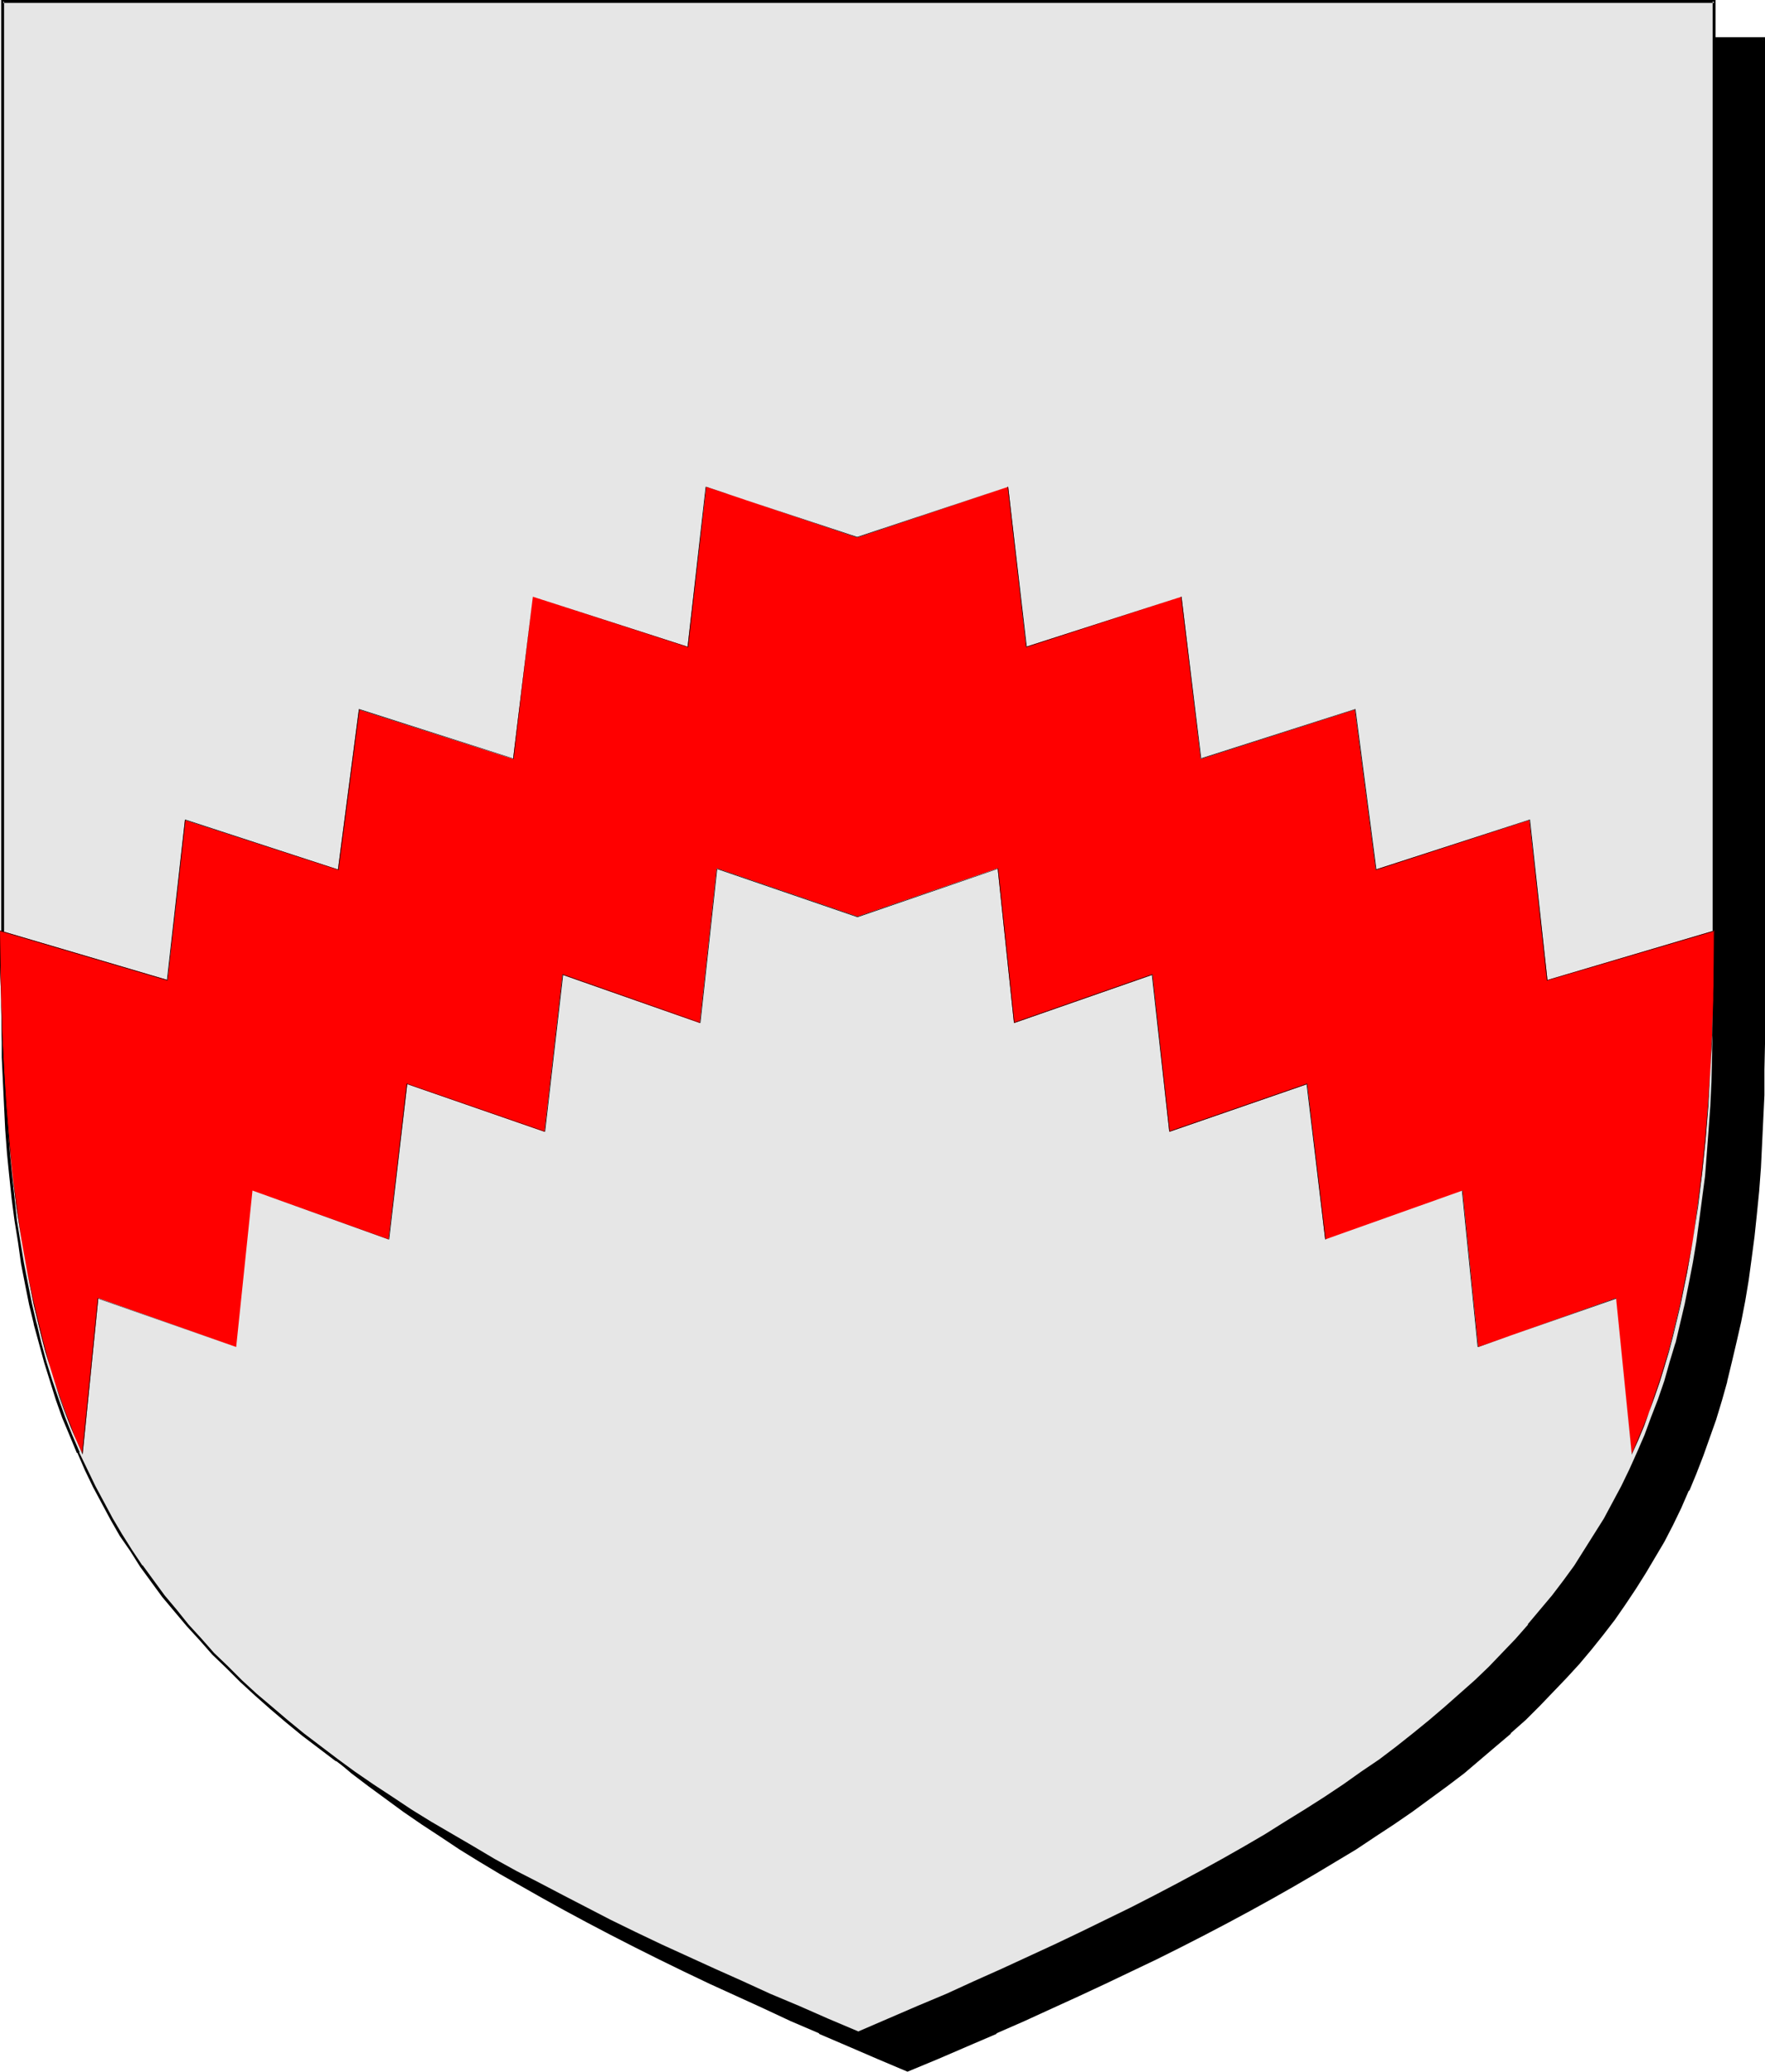 <?xml version="1.0" encoding="UTF-8" standalone="no"?>
<svg
   version="1.0"
   width="129.724mm"
   height="152.273mm"
   id="svg6"
   sodipodi:docname="Chevrons - Indented 1.wmf"
   xmlns:inkscape="http://www.inkscape.org/namespaces/inkscape"
   xmlns:sodipodi="http://sodipodi.sourceforge.net/DTD/sodipodi-0.dtd"
   xmlns="http://www.w3.org/2000/svg"
   xmlns:svg="http://www.w3.org/2000/svg">
  <sodipodi:namedview
     id="namedview6"
     pagecolor="#ffffff"
     bordercolor="#000000"
     borderopacity="0.25"
     inkscape:showpageshadow="2"
     inkscape:pageopacity="0.0"
     inkscape:pagecheckerboard="0"
     inkscape:deskcolor="#d1d1d1"
     inkscape:document-units="mm" />
  <defs
     id="defs1">
    <pattern
       id="WMFhbasepattern"
       patternUnits="userSpaceOnUse"
       width="6"
       height="6"
       x="0"
       y="0" />
  </defs>
  <path
     style="fill:#000000;fill-opacity:1;fill-rule:evenodd;stroke:none"
     d="m 252.096,575.037 8.403,-3.555 8.242,-3.393 7.918,-3.555 7.918,-3.393 7.595,-3.555 7.434,-3.393 7.272,-3.393 7.11,-3.393 6.949,-3.393 6.949,-3.393 6.626,-3.393 6.464,-3.393 6.302,-3.393 6.141,-3.393 5.979,-3.393 5.818,-3.393 5.656,-3.393 5.494,-3.393 5.494,-3.555 5.171,-3.393 5.171,-3.555 4.848,-3.555 4.686,-3.555 4.686,-3.555 4.525,-3.716 4.363,-3.716 4.202,-3.555 4.04,-3.878 3.878,-3.716 3.878,-3.878 3.555,-3.878 3.555,-3.878 3.394,-4.201 3.232,-4.039 3.232,-4.039 2.909,-4.201 2.909,-4.362 2.747,-4.362 2.586,-4.362 2.586,-4.524 2.424,-4.524 2.262,-4.686 2.101,-4.686 2.101,-4.847 1.939,-5.009 1.778,-4.847 1.778,-5.17 1.616,-5.17 1.454,-5.332 1.293,-5.493 1.293,-5.493 1.131,-5.655 1.131,-5.655 0.97,-5.817 0.97,-5.978 0.808,-6.14 0.646,-6.14 0.485,-6.463 0.485,-6.463 0.485,-6.624 0.323,-6.786 0.162,-6.786 0.162,-7.109 V 290.023 10.825 H 252.096 14.544 v 279.036 0.162 7.109 l 0.162,6.948 0.323,6.948 0.162,6.786 0.485,6.624 0.485,6.463 0.485,6.301 0.808,6.14 0.646,6.14 0.97,5.978 0.97,5.817 0.97,5.817 1.293,5.655 1.293,5.493 1.293,5.493 1.454,5.17 1.616,5.332 1.778,5.009 1.778,5.009 1.939,5.009 1.939,4.847 2.262,4.686 2.262,4.686 2.424,4.524 2.424,4.524 2.747,4.362 2.747,4.362 2.909,4.201 2.909,4.362 3.07,4.039 3.394,4.039 3.394,4.039 3.555,4.039 3.555,3.878 3.878,3.878 3.878,3.716 4.04,3.878 4.202,3.555 4.363,3.716 4.525,3.716 4.525,3.555 4.848,3.555 5.01,3.555 5.01,3.555 5.171,3.393 5.333,3.555 5.656,3.393 5.656,3.393 5.818,3.393 5.979,3.393 6.141,3.393 6.302,3.393 6.464,3.393 6.626,3.393 6.787,3.393 6.949,3.393 7.11,3.393 7.434,3.393 7.434,3.393 7.595,3.555 7.918,3.393 7.918,3.555 8.242,3.393 z"
     id="path1" />
  <path
     style="fill:#000000;fill-opacity:1;fill-rule:evenodd;stroke:none"
     d="m 252.096,575.522 8.565,-3.555 8.242,-3.555 7.918,-3.393 v -0.162 l 7.757,-3.393 7.757,-3.555 7.434,-3.393 v 0 l 7.272,-3.393 7.11,-3.393 7.11,-3.393 6.787,-3.393 6.626,-3.393 6.464,-3.393 6.302,-3.393 6.141,-3.393 5.979,-3.393 5.818,-3.393 5.656,-3.393 5.656,-3.393 5.333,-3.555 5.171,-3.393 5.171,-3.555 v 0 l 4.848,-3.555 4.848,-3.555 4.686,-3.555 4.363,-3.716 4.363,-3.716 4.202,-3.555 v -0.162 l 4.202,-3.716 3.878,-3.878 3.717,-3.878 3.717,-3.878 3.555,-3.878 v 0 l 3.394,-4.039 3.232,-4.039 3.232,-4.201 2.909,-4.201 v 0 l 2.909,-4.362 2.747,-4.362 2.586,-4.362 2.586,-4.362 2.424,-4.686 2.262,-4.686 v 0 l 2.101,-4.847 h 0.162 l 1.939,-4.686 1.939,-5.009 1.778,-5.009 1.778,-5.009 1.616,-5.332 1.454,-5.17 v -0.162 l 1.293,-5.332 1.293,-5.493 1.293,-5.655 1.131,-5.817 0.97,-5.817 0.808,-5.978 0.808,-6.14 0.646,-6.14 0.646,-6.463 v 0 l 0.485,-6.463 0.323,-6.624 0.323,-6.786 0.323,-6.786 v -7.109 l 0.162,-7.109 V 10.341 H 14.221 v 279.682 7.109 l 0.162,6.948 0.162,6.948 0.323,6.786 0.323,6.624 0.646,6.463 v 0 l 0.485,6.301 0.808,6.301 0.646,5.978 0.808,6.14 1.131,5.817 0.97,5.655 1.131,5.655 1.293,5.493 v 0.162 l 1.454,5.332 1.454,5.332 1.616,5.17 1.616,5.17 1.939,5.009 1.939,4.847 1.939,4.847 v 0.162 l 2.262,4.686 2.262,4.686 2.424,4.524 2.424,4.524 2.747,4.362 2.747,4.362 2.909,4.362 2.909,4.201 v 0 l 3.07,4.201 3.394,4.039 3.394,4.039 3.555,3.878 v 0 l 3.555,3.878 3.878,3.878 3.878,3.878 4.202,3.716 v 0.162 l 4.04,3.555 4.525,3.716 4.363,3.716 4.686,3.555 4.848,3.555 4.848,3.555 v 0 l 5.171,3.555 5.171,3.393 5.333,3.555 5.494,3.393 5.656,3.393 5.979,3.393 5.979,3.393 6.141,3.393 6.302,3.393 6.464,3.393 6.626,3.393 6.787,3.393 6.949,3.393 7.11,3.393 7.434,3.393 v 0 l 7.434,3.393 7.595,3.555 7.918,3.393 v 0.162 l 7.918,3.393 8.242,3.555 8.403,3.555 0.162,-0.808 -8.403,-3.555 -8.08,-3.555 -7.918,-3.393 v 0 l -7.918,-3.393 -7.595,-3.555 -7.434,-3.231 v 0 l -7.272,-3.555 -7.272,-3.393 -6.949,-3.393 -6.787,-3.393 -6.626,-3.393 -6.464,-3.393 -6.302,-3.393 -6.141,-3.393 -5.979,-3.393 -5.818,-3.393 -5.656,-3.393 -5.656,-3.393 -5.333,-3.555 -5.171,-3.393 -5.01,-3.555 v 0 l -4.848,-3.555 -4.848,-3.555 -4.686,-3.555 -4.363,-3.716 -4.363,-3.555 -4.202,-3.716 v 0 l -4.202,-3.716 -3.878,-3.878 -3.717,-3.878 -3.717,-3.878 v 0 l -3.394,-3.878 -3.555,-4.039 -3.232,-4.039 -3.07,-4.201 v 0.162 l -2.909,-4.362 -2.909,-4.201 -2.747,-4.362 -2.747,-4.362 -2.424,-4.524 -2.424,-4.524 -2.262,-4.686 -2.262,-4.847 0.162,0.162 -2.101,-4.847 -1.939,-5.009 -1.778,-4.847 -1.616,-5.17 -1.616,-5.17 -1.454,-5.332 -1.454,-5.493 v 0.162 l -1.293,-5.655 -1.131,-5.655 -1.131,-5.655 -0.97,-5.817 -0.808,-5.978 -0.808,-6.14 -0.646,-6.301 -0.646,-6.301 v 0.162 l -0.485,-6.463 -0.323,-6.624 -0.323,-6.786 -0.323,-6.948 v -6.948 l -0.162,-7.109 V 10.825 l -0.323,0.323 H 489.809 l -0.323,-0.323 v 279.197 7.109 l -0.162,7.109 -0.162,6.786 -0.323,6.786 -0.485,6.624 -0.485,6.463 v 0 l -0.485,6.301 -0.808,6.301 -0.808,5.978 -0.808,5.978 -0.97,5.817 -1.131,5.817 -1.131,5.655 -1.293,5.493 -1.454,5.493 v -0.162 l -1.454,5.332 -1.616,5.17 -1.616,5.17 -1.939,5.009 -1.778,4.847 -2.101,4.847 v 0 l -2.101,4.847 v -0.162 l -2.262,4.686 -2.424,4.524 -2.424,4.524 -2.747,4.362 -2.747,4.362 -2.909,4.362 v -0.162 l -2.909,4.201 -3.232,4.201 -3.232,4.039 -3.394,4.039 h 0.162 l -3.555,3.878 -3.717,3.878 -3.717,3.878 -3.878,3.878 -4.202,3.716 v 0 l -4.202,3.716 -4.363,3.555 -4.363,3.716 -4.686,3.555 -4.848,3.555 -4.848,3.555 v 0 l -5.01,3.555 -5.333,3.393 -5.333,3.555 -5.494,3.393 -5.656,3.393 -5.818,3.393 -5.979,3.393 -6.141,3.393 -6.302,3.393 -6.464,3.393 -6.787,3.393 -6.787,3.393 -6.949,3.393 -7.11,3.393 -7.272,3.555 v 0 l -7.434,3.231 -7.595,3.555 -7.918,3.393 v 0 l -7.918,3.393 -8.242,3.555 -8.242,3.555 h 0.162 z"
     id="path2" />
  <path
     style="fill:#e6e6e6;fill-opacity:1;fill-rule:evenodd;stroke:none"
     d="m 238.36,564.696 8.403,-3.555 8.242,-3.555 7.918,-3.393 7.918,-3.555 7.595,-3.393 7.434,-3.393 7.272,-3.393 7.11,-3.555 6.949,-3.231 6.949,-3.393 6.626,-3.393 6.464,-3.393 6.302,-3.393 6.141,-3.393 5.979,-3.393 5.818,-3.393 5.656,-3.555 5.656,-3.393 5.333,-3.393 5.171,-3.555 5.171,-3.555 4.848,-3.393 4.686,-3.555 4.686,-3.716 4.525,-3.555 4.363,-3.716 4.202,-3.716 4.04,-3.716 3.878,-3.878 3.878,-3.878 3.555,-3.878 3.555,-3.878 3.394,-4.039 3.232,-4.039 3.232,-4.201 2.909,-4.201 2.909,-4.201 2.747,-4.362 2.747,-4.524 2.424,-4.524 2.424,-4.524 2.262,-4.686 2.101,-4.686 2.101,-4.847 1.939,-5.009 1.778,-4.847 1.778,-5.17 1.616,-5.17 1.454,-5.332 1.293,-5.493 1.293,-5.493 1.131,-5.655 1.131,-5.655 0.97,-5.817 0.97,-6.14 0.808,-5.978 0.646,-6.301 0.485,-6.301 0.485,-6.463 0.485,-6.624 0.323,-6.786 0.162,-6.786 0.162,-7.109 0.162,-7.109 V 0.323 H 238.36 0.808 V 279.521 v 7.109 l 0.162,7.109 0.162,6.786 0.323,6.786 0.323,6.624 0.646,6.463 0.485,6.301 0.808,6.301 0.646,5.978 0.97,6.14 0.97,5.817 0.97,5.655 1.293,5.655 1.131,5.493 1.454,5.493 1.454,5.332 1.616,5.17 1.778,5.17 1.778,4.847 1.939,5.009 1.939,4.847 2.262,4.686 2.262,4.686 2.424,4.524 2.424,4.524 2.586,4.524 2.747,4.201 2.909,4.362 3.07,4.201 3.07,4.039 3.394,4.039 3.394,4.039 3.394,4.039 3.717,3.878 3.717,3.878 4.04,3.716 4.04,3.878 4.202,3.555 4.363,3.716 4.525,3.716 4.525,3.555 4.848,3.555 4.848,3.555 5.01,3.555 5.333,3.393 5.333,3.555 5.494,3.393 5.818,3.393 5.656,3.393 6.141,3.393 6.141,3.393 6.302,3.393 6.464,3.393 6.626,3.393 6.787,3.555 6.949,3.231 7.11,3.393 7.272,3.555 7.595,3.393 7.595,3.393 7.918,3.555 7.918,3.393 8.242,3.555 z"
     id="path3" />
  <path
     style="fill:#000000;fill-opacity:1;fill-rule:evenodd;stroke:none"
     d="m 238.36,565.019 8.565,-3.555 8.242,-3.393 7.918,-3.555 v 0 l 7.757,-3.555 7.757,-3.393 v 0 l 14.706,-6.786 7.272,-3.555 6.949,-3.393 6.787,-3.231 6.626,-3.393 6.464,-3.393 6.302,-3.393 6.141,-3.393 5.979,-3.555 5.818,-3.231 5.656,-3.555 5.656,-3.393 5.333,-3.393 5.171,-3.555 5.171,-3.555 4.848,-3.555 h 0.162 l 4.686,-3.555 4.686,-3.555 4.363,-3.555 4.363,-3.716 4.202,-3.716 v -0.162 l 4.202,-3.716 3.878,-3.716 3.717,-3.878 3.717,-3.878 3.555,-4.039 v 0 l 3.394,-4.039 3.232,-4.039 3.232,-4.039 v -0.162 l 2.909,-4.201 2.909,-4.201 2.747,-4.362 2.586,-4.524 2.586,-4.524 2.424,-4.524 2.262,-4.686 v 0 l 2.101,-4.686 h 0.162 l 1.939,-4.847 1.939,-5.009 1.778,-5.009 1.778,-5.009 1.616,-5.332 1.454,-5.17 v -0.162 l 1.454,-5.332 1.293,-5.493 1.131,-5.655 1.131,-5.817 0.97,-5.817 0.808,-5.978 0.808,-6.14 0.646,-6.14 0.646,-6.463 v 0 l 0.485,-6.463 0.323,-6.624 0.323,-6.786 0.323,-6.786 v -7.109 l 0.162,-7.109 V 0 H 0.323 v 279.521 l 0.162,7.109 v 7.109 l 0.323,6.786 0.323,6.786 0.323,6.624 0.485,6.463 v 0 l 0.646,6.463 0.646,6.14 0.808,6.14 0.97,5.978 0.808,5.817 1.131,5.817 1.131,5.655 1.293,5.332 v 0.162 l 1.454,5.332 1.454,5.332 1.616,5.17 1.616,5.17 1.778,5.009 2.101,5.009 1.939,4.686 h 0.162 l 2.101,4.847 v 0 l 2.262,4.686 2.424,4.524 2.424,4.524 2.586,4.524 2.909,4.201 2.747,4.362 v 0 l 3.07,4.201 3.07,4.201 3.394,4.039 3.394,4.039 v 0 l 3.555,3.878 3.555,4.039 3.878,3.716 3.878,3.878 4.04,3.716 v 0 l 4.202,3.716 4.363,3.716 4.525,3.716 4.686,3.555 4.686,3.555 h 0.162 l 4.848,3.555 5.01,3.555 5.333,3.393 5.333,3.555 5.494,3.393 5.656,3.393 5.818,3.393 6.141,3.393 6.141,3.393 6.141,3.393 6.626,3.393 13.413,6.786 6.949,3.393 7.11,3.393 7.272,3.555 7.595,3.393 v 0 l 7.595,3.393 7.918,3.555 7.918,3.393 v 0.162 l 8.242,3.393 8.403,3.555 0.162,-0.646 -8.403,-3.555 -8.08,-3.555 v 0 l -8.08,-3.393 -7.757,-3.555 -7.595,-3.393 v 0 l -7.434,-3.393 -7.434,-3.393 -7.11,-3.393 -6.949,-3.393 -13.413,-6.948 -6.464,-3.393 -6.302,-3.231 -6.141,-3.393 -5.979,-3.555 -5.818,-3.393 -5.818,-3.393 -5.494,-3.393 -5.333,-3.555 -5.171,-3.393 -5.171,-3.555 -4.848,-3.555 v 0 l -4.686,-3.555 -4.686,-3.555 -4.525,-3.716 -4.363,-3.716 -4.202,-3.555 v 0 l -4.04,-3.716 -3.878,-3.878 -3.878,-3.716 -3.555,-4.039 -3.555,-3.878 v 0 l -3.232,-4.039 -3.394,-4.039 -3.07,-4.201 -3.07,-4.201 v 0.162 l -2.909,-4.362 -2.747,-4.362 -2.586,-4.362 -2.424,-4.524 -2.424,-4.524 -2.262,-4.686 v 0 l -2.262,-4.686 h 0.162 l -2.101,-4.847 -1.939,-4.847 -1.778,-5.009 -1.778,-5.17 -1.616,-5.17 -1.454,-5.332 -1.293,-5.493 v 0.162 L 8.888,362.246 7.757,356.591 6.626,350.774 5.656,344.957 4.686,338.979 4.04,332.84 3.394,326.7 2.747,320.398 v 0 L 2.262,313.936 1.778,307.311 1.616,300.525 1.293,293.739 1.131,286.63 V 279.521 0.323 L 0.808,0.808 H 476.235 L 475.75,0.323 V 279.521 v 7.109 l -0.162,7.109 -0.162,6.786 -0.323,6.786 -0.485,6.624 -0.485,6.463 v 0 l -0.485,6.301 -0.808,6.14 -0.808,6.14 -0.808,5.978 -0.97,5.817 -1.131,5.817 -1.131,5.655 -1.293,5.493 -1.293,5.493 v -0.162 l -1.616,5.332 -1.454,5.17 -1.778,5.17 -1.939,5.009 -1.778,4.847 -2.101,4.847 v 0 l -2.101,4.686 v 0 l -2.262,4.686 -2.424,4.524 -2.424,4.524 -2.747,4.362 -2.747,4.362 -2.747,4.362 -3.07,4.201 v 0 l -3.07,4.039 -3.394,4.039 -3.394,4.039 h 0.162 l -3.555,4.039 -3.717,3.878 -3.717,3.878 -3.878,3.716 -4.202,3.716 v 0 l -4.202,3.716 -4.363,3.716 -4.363,3.555 -4.686,3.716 -4.686,3.555 v 0 l -5.01,3.393 -5.01,3.555 -5.333,3.555 -5.333,3.393 -5.494,3.393 -5.656,3.555 -5.818,3.393 -5.979,3.393 -6.141,3.393 -6.302,3.393 -6.464,3.393 -6.626,3.393 -6.949,3.393 -6.949,3.393 -7.11,3.393 -14.706,6.786 v 0 l -7.595,3.393 -7.757,3.555 v 0 l -8.08,3.393 -8.242,3.555 -8.242,3.555 h 0.162 z"
     id="path4" />
  <path
     style="fill:#ff0000;fill-opacity:1;fill-rule:evenodd;stroke:none"
     d="m 238.198,254.638 -39.107,-13.411 -4.686,42.978 -38.138,-13.411 -5.01,43.625 -38.138,-13.249 -5.171,43.14 -37.814,-13.572 -4.525,43.463 -38.299,-13.572 -4.363,43.301 -1.778,-3.878 -1.616,-3.878 -1.454,-4.039 -1.454,-4.039 -1.454,-4.201 -1.293,-4.201 -1.293,-4.201 -1.131,-4.362 -2.101,-8.725 -1.778,-8.886 L 5.979,344.473 4.525,335.102 3.394,325.73 2.424,316.359 1.616,306.826 1.131,297.132 0.646,287.599 0.323,277.905 0,268.211 v -9.694 l 46.541,13.734 4.848,-44.432 42.501,13.734 5.818,-44.432 42.824,13.734 5.494,-45.079 42.986,13.895 5.171,-44.432 41.854,14.057 h 0.162 l 41.854,-14.057 5.01,44.432 43.147,-13.895 5.333,45.079 42.824,-13.734 5.818,44.432 42.662,-13.734 5.01,44.432 46.379,-13.734 -0.162,9.694 -0.162,9.694 -0.323,9.694 -0.485,9.533 -0.646,9.694 -0.646,9.533 -0.97,9.371 -1.293,9.371 -1.293,9.371 -1.616,9.048 -1.939,8.886 -2.101,8.725 -1.131,4.362 -1.131,4.201 -1.293,4.201 -1.454,4.201 -1.454,4.039 -1.454,4.039 -1.616,3.878 -1.778,3.878 -4.363,-43.301 -38.299,13.572 -4.363,-43.463 -38.138,13.572 -5.01,-43.14 -38.299,13.249 -4.686,-43.625 -38.461,13.411 -4.525,-42.978 z"
     id="path5" />
  <path
     style="fill:#000000;fill-opacity:1;fill-rule:evenodd;stroke:none"
     d="m 238.198,254.638 -39.107,-13.411 -4.686,42.978 v -0.162 l -38.138,-13.411 -5.01,43.786 v -0.162 l -38.299,-13.249 -5.01,43.301 v 0 l -37.814,-13.572 -4.525,43.463 v 0 l -38.461,-13.572 -4.363,43.301 h 0.162 l -1.778,-3.878 -1.454,-3.878 -1.616,-4.039 -1.454,-4.039 -1.454,-4.201 -1.293,-4.201 -1.131,-4.201 -1.131,-4.362 L 9.534,362.407 7.595,353.521 5.979,344.473 4.686,335.102 3.394,325.73 2.586,316.359 1.778,306.826 1.131,297.132 0.646,287.599 0.323,277.905 0.162,268.211 0,258.516 v 0.162 l 46.541,13.734 5.01,-44.594 h -0.162 l 42.662,13.895 5.818,-44.594 h -0.162 l 42.986,13.734 5.333,-45.079 v 0 l 43.147,14.057 5.01,-44.594 v 0 l 41.854,14.057 h 0.162 l 41.854,-14.057 h -0.162 l 5.171,44.594 43.147,-14.057 h -0.162 l 5.494,45.079 42.824,-13.734 v 0 l 5.818,44.594 42.662,-13.895 v 0 l 4.848,44.594 46.541,-13.734 -0.162,-0.162 v 9.694 l -0.162,9.694 -0.323,9.694 -0.485,9.533 -0.646,9.694 -0.808,9.533 -0.97,9.371 -1.131,9.371 -1.293,9.371 -1.778,9.048 -1.778,8.886 -2.101,8.725 -1.131,4.362 -1.293,4.201 -1.293,4.201 -1.454,4.201 -1.293,4.039 -1.616,4.039 -1.616,3.878 -1.616,3.878 v 0 l -4.363,-43.301 -38.299,13.572 v 0 l -4.363,-43.463 -38.138,13.572 h 0.162 l -5.171,-43.301 -38.299,13.249 0.162,0.162 -4.848,-43.786 -38.461,13.411 0.162,0.162 -4.525,-42.978 -39.107,13.411 v 0.162 l 38.946,-13.411 v -0.162 l 4.525,42.978 38.461,-13.411 h -0.162 l 4.848,43.625 38.299,-13.249 h -0.162 l 5.171,43.14 38.138,-13.572 h -0.162 l 4.363,43.463 38.461,-13.411 v -0.162 l 4.363,43.463 1.778,-4.039 1.616,-3.878 1.454,-4.039 1.454,-4.039 1.454,-4.201 1.293,-4.201 1.293,-4.201 1.131,-4.362 2.101,-8.725 1.778,-8.886 1.616,-9.048 1.454,-9.371 1.131,-9.371 0.97,-9.371 0.808,-9.533 0.485,-9.694 0.646,-9.533 0.162,-9.694 0.323,-9.694 v -9.694 l -46.379,13.734 v 0 l -4.848,-44.594 -42.824,13.895 h 0.162 l -5.818,-44.594 -42.986,13.734 0.162,0.162 -5.494,-45.079 -43.147,13.895 h 0.162 l -5.171,-44.432 -41.854,13.895 h -0.162 l -42.016,-13.895 -5.01,44.432 v 0 l -42.986,-13.895 -5.494,45.079 v -0.162 L 99.707,196.957 93.889,241.551 v 0 l -42.501,-13.895 -5.01,44.594 h 0.162 L 0,258.516 v 9.694 l 0.323,9.694 0.162,9.694 0.485,9.533 0.646,9.694 0.808,9.533 0.97,9.371 1.131,9.371 1.454,9.371 1.616,9.048 1.778,8.886 2.101,8.725 1.131,4.362 1.293,4.201 1.293,4.201 1.293,4.201 1.454,4.039 1.616,4.039 1.616,3.878 1.778,4.039 4.363,-43.463 v 0.162 l 38.299,13.411 4.525,-43.463 v 0 l 37.976,13.572 5.01,-43.14 v 0 l 38.299,13.249 5.01,-43.625 h -0.162 l 38.299,13.411 4.686,-42.978 -0.162,0.162 39.107,13.411 z"
     id="path6" />
</svg>
